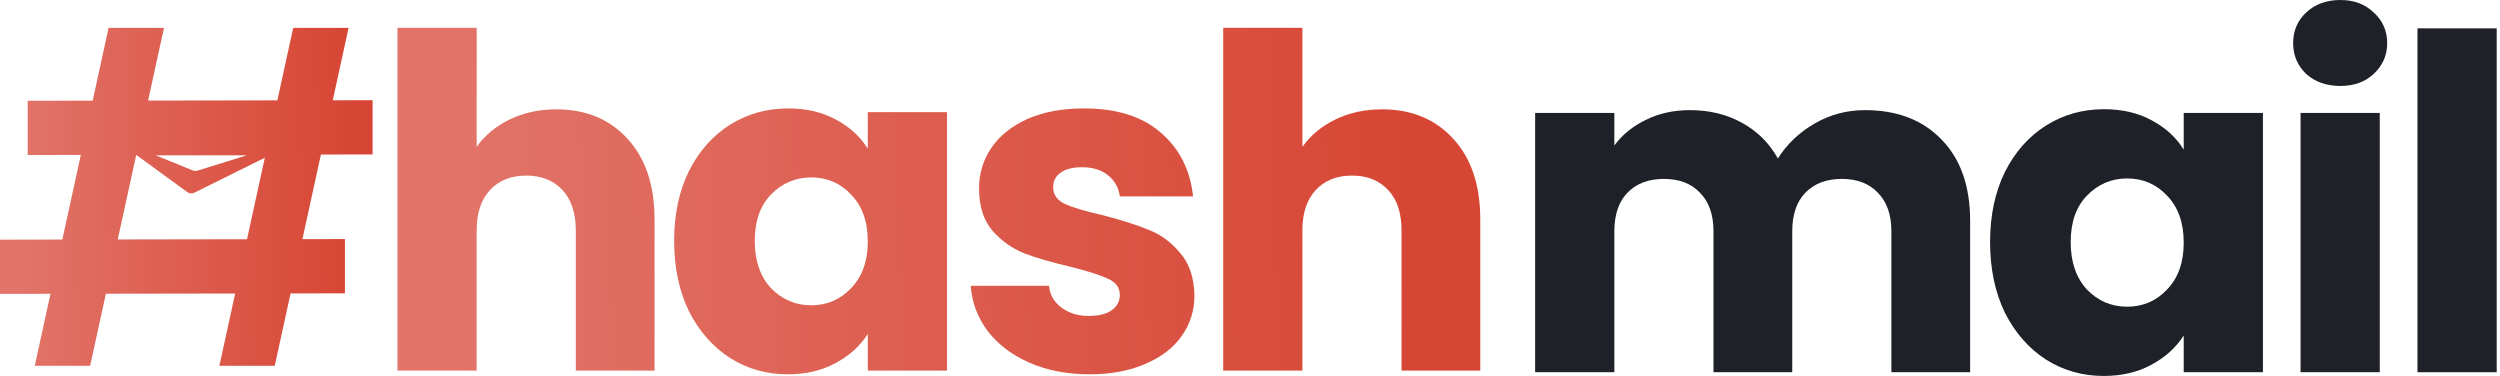 <svg xmlns:xlink="http://www.w3.org/1999/xlink" xmlns="http://www.w3.org/2000/svg" width="266" height="40" viewBox="0 0 266 40" fill="none">
<path d="M198.433 11.718C201.851 11.718 204.562 12.757 206.566 14.833C208.603 16.91 209.622 19.794 209.622 23.486V39.605H201.243V24.623C201.243 22.843 200.766 21.475 199.813 20.52C198.893 19.531 197.612 19.036 195.969 19.036C194.326 19.036 193.028 19.531 192.075 20.52C191.155 21.475 190.695 22.843 190.695 24.623V39.605H182.315V24.623C182.315 22.843 181.839 21.475 180.886 20.52C179.966 19.531 178.684 19.036 177.041 19.036C175.398 19.036 174.1 19.531 173.147 20.52C172.227 21.475 171.767 22.843 171.767 24.623V39.605H163.339V12.015H171.767V15.476C172.622 14.322 173.739 13.416 175.119 12.757C176.499 12.065 178.06 11.718 179.802 11.718C181.872 11.718 183.712 12.163 185.322 13.053C186.965 13.943 188.247 15.212 189.167 16.861C190.12 15.344 191.418 14.108 193.061 13.152C194.704 12.196 196.495 11.718 198.433 11.718Z" fill="#1E2128"/>
<path d="M211.745 25.761C211.745 22.926 212.271 20.437 213.322 18.294C214.407 16.152 215.869 14.504 217.709 13.35C219.549 12.196 221.603 11.62 223.87 11.62C225.809 11.62 227.501 12.015 228.947 12.806C230.426 13.597 231.56 14.636 232.348 15.921V12.015H240.777V39.605H232.348V35.699C231.527 36.984 230.377 38.023 228.898 38.814C227.452 39.605 225.76 40.001 223.821 40.001C221.587 40.001 219.549 39.424 217.709 38.27C215.869 37.083 214.407 35.419 213.322 33.276C212.271 31.101 211.745 28.595 211.745 25.761ZM232.348 25.81C232.348 23.7 231.757 22.036 230.574 20.816C229.424 19.596 228.011 18.987 226.335 18.987C224.659 18.987 223.23 19.596 222.047 20.816C220.896 22.003 220.321 23.651 220.321 25.761C220.321 27.87 220.896 29.551 222.047 30.804C223.23 32.024 224.659 32.633 226.335 32.633C228.011 32.633 229.424 32.024 230.574 30.804C231.757 29.584 232.348 27.92 232.348 25.81Z" fill="#1E2128"/>
<path d="M249.017 9.147C247.539 9.147 246.323 8.719 245.37 7.862C244.45 6.972 243.99 5.884 243.99 4.598C243.99 3.28 244.45 2.192 245.37 1.335C246.323 0.445 247.539 0 249.017 0C250.463 0 251.646 0.445 252.566 1.335C253.519 2.192 253.996 3.28 253.996 4.598C253.996 5.884 253.519 6.972 252.566 7.862C251.646 8.719 250.463 9.147 249.017 9.147ZM253.207 12.015V39.605H244.778V12.015H253.207Z" fill="#1E2128"/>
<path d="M265.648 3.016V39.605H257.219V3.016H265.648Z" fill="#1E2128"/>
<path d="M59.195 11.633C62.35 11.633 64.88 12.685 66.786 14.788C68.691 16.858 69.644 19.716 69.644 23.364V39.431H61.265V24.497C61.265 22.657 60.789 21.228 59.836 20.209C58.883 19.191 57.602 18.681 55.992 18.681C54.382 18.681 53.1 19.191 52.147 20.209C51.194 21.228 50.718 22.657 50.718 24.497V39.431H42.29V2.959H50.718V15.626C51.572 14.41 52.739 13.441 54.217 12.718C55.696 11.995 57.355 11.633 59.195 11.633Z" fill="url(#paint0_linear_2_7856)"/>
<path d="M71.729 25.631C71.729 22.805 72.255 20.324 73.306 18.189C74.391 16.053 75.853 14.41 77.693 13.26C79.533 12.11 81.587 11.535 83.854 11.535C85.792 11.535 87.485 11.929 88.93 12.718C90.409 13.506 91.543 14.541 92.331 15.823V11.929H100.759V39.431H92.331V35.538C91.51 36.819 90.36 37.854 88.881 38.643C87.435 39.431 85.743 39.825 83.805 39.825C81.57 39.825 79.533 39.251 77.693 38.1C75.853 36.917 74.391 35.258 73.306 33.123C72.255 30.954 71.729 28.457 71.729 25.631ZM92.331 25.68C92.331 23.577 91.74 21.918 90.557 20.702C89.407 19.486 87.994 18.878 86.318 18.878C84.642 18.878 83.213 19.486 82.03 20.702C80.88 21.885 80.305 23.528 80.305 25.631C80.305 27.734 80.88 29.41 82.03 30.658C83.213 31.874 84.642 32.482 86.318 32.482C87.994 32.482 89.407 31.874 90.557 30.658C91.74 29.442 92.331 27.783 92.331 25.68Z" fill="url(#paint1_linear_2_7856)"/>
<path d="M115.949 39.825C113.55 39.825 111.414 39.415 109.541 38.593C107.668 37.772 106.19 36.655 105.106 35.242C104.021 33.796 103.413 32.186 103.282 30.412H111.611C111.71 31.365 112.154 32.137 112.942 32.728C113.731 33.32 114.7 33.615 115.85 33.615C116.902 33.615 117.707 33.418 118.265 33.024C118.857 32.597 119.152 32.055 119.152 31.397C119.152 30.609 118.742 30.034 117.92 29.672C117.099 29.278 115.768 28.851 113.928 28.391C111.956 27.931 110.314 27.454 108.999 26.962C107.685 26.436 106.551 25.631 105.598 24.547C104.646 23.429 104.169 21.934 104.169 20.061C104.169 18.484 104.596 17.055 105.451 15.774C106.338 14.459 107.619 13.424 109.295 12.668C111.004 11.913 113.024 11.535 115.357 11.535C118.807 11.535 121.518 12.389 123.49 14.098C125.494 15.806 126.644 18.073 126.94 20.899H119.152C119.021 19.946 118.594 19.191 117.871 18.632C117.181 18.073 116.261 17.794 115.111 17.794C114.125 17.794 113.369 17.991 112.844 18.386C112.318 18.747 112.055 19.256 112.055 19.914C112.055 20.702 112.466 21.294 113.287 21.688C114.142 22.082 115.456 22.477 117.23 22.871C119.267 23.396 120.927 23.922 122.208 24.448C123.49 24.941 124.607 25.762 125.56 26.912C126.545 28.029 127.055 29.541 127.088 31.447C127.088 33.057 126.628 34.502 125.707 35.784C124.82 37.032 123.522 38.018 121.814 38.741C120.138 39.464 118.183 39.825 115.949 39.825Z" fill="url(#paint2_linear_2_7856)"/>
<path d="M147.053 11.633C150.208 11.633 152.738 12.685 154.643 14.788C156.549 16.858 157.502 19.716 157.502 23.364V39.431H149.123V24.497C149.123 22.657 148.647 21.228 147.694 20.209C146.741 19.191 145.46 18.681 143.85 18.681C142.24 18.681 140.958 19.191 140.005 20.209C139.052 21.228 138.576 22.657 138.576 24.497V39.431H130.148V2.959H138.576V15.626C139.43 14.41 140.597 13.441 142.075 12.718C143.554 11.995 145.213 11.633 147.053 11.633Z" fill="url(#paint3_linear_2_7856)"/>
<path fill-rule="evenodd" clip-rule="evenodd" d="M11.555 2.965H17.447L15.757 10.7L29.512 10.677L31.197 2.965H37.09L35.407 10.668L39.645 10.661V16.433L34.145 16.442L32.178 25.445L36.698 25.438V31.21L30.916 31.22L29.233 38.924H23.341L25.022 31.229L11.267 31.252L9.59 38.924H3.698L5.372 31.262L0 31.271L0 25.499L6.634 25.488L8.601 16.484L2.947 16.493L2.947 10.722L9.862 10.71L11.555 2.965ZM26.283 25.455L28.178 16.782L20.678 20.503C20.436 20.622 20.148 20.598 19.929 20.439L14.494 16.481L12.528 25.478L26.283 25.455ZM16.576 16.53L20.517 18.137C20.672 18.2 20.845 18.207 21.005 18.158L26.253 16.53H16.576Z" fill="url(#paint4_linear_2_7856)"/>
<defs>
<linearGradient id="paint0_linear_2_7856" x1="47.778" y1="23.367" x2="150.095" y2="20.118" gradientUnits="userSpaceOnUse">
<stop stop-color="#E27469"/>
<stop offset="1" stop-color="#D74634"/>
</linearGradient>
<linearGradient id="paint1_linear_2_7856" x1="47.778" y1="23.367" x2="150.095" y2="20.118" gradientUnits="userSpaceOnUse">
<stop stop-color="#E27469"/>
<stop offset="1" stop-color="#D74634"/>
</linearGradient>
<linearGradient id="paint2_linear_2_7856" x1="47.778" y1="23.367" x2="150.095" y2="20.118" gradientUnits="userSpaceOnUse">
<stop stop-color="#E27469"/>
<stop offset="1" stop-color="#D74634"/>
</linearGradient>
<linearGradient id="paint3_linear_2_7856" x1="47.778" y1="23.367" x2="150.095" y2="20.118" gradientUnits="userSpaceOnUse">
<stop stop-color="#E27469"/>
<stop offset="1" stop-color="#D74634"/>
</linearGradient>
<linearGradient id="paint4_linear_2_7856" x1="1.888" y1="22.871" x2="37.127" y2="22.476" gradientUnits="userSpaceOnUse">
<stop stop-color="#E27469"/>
<stop offset="1" stop-color="#D74634"/>
</linearGradient>
</defs>
</svg>